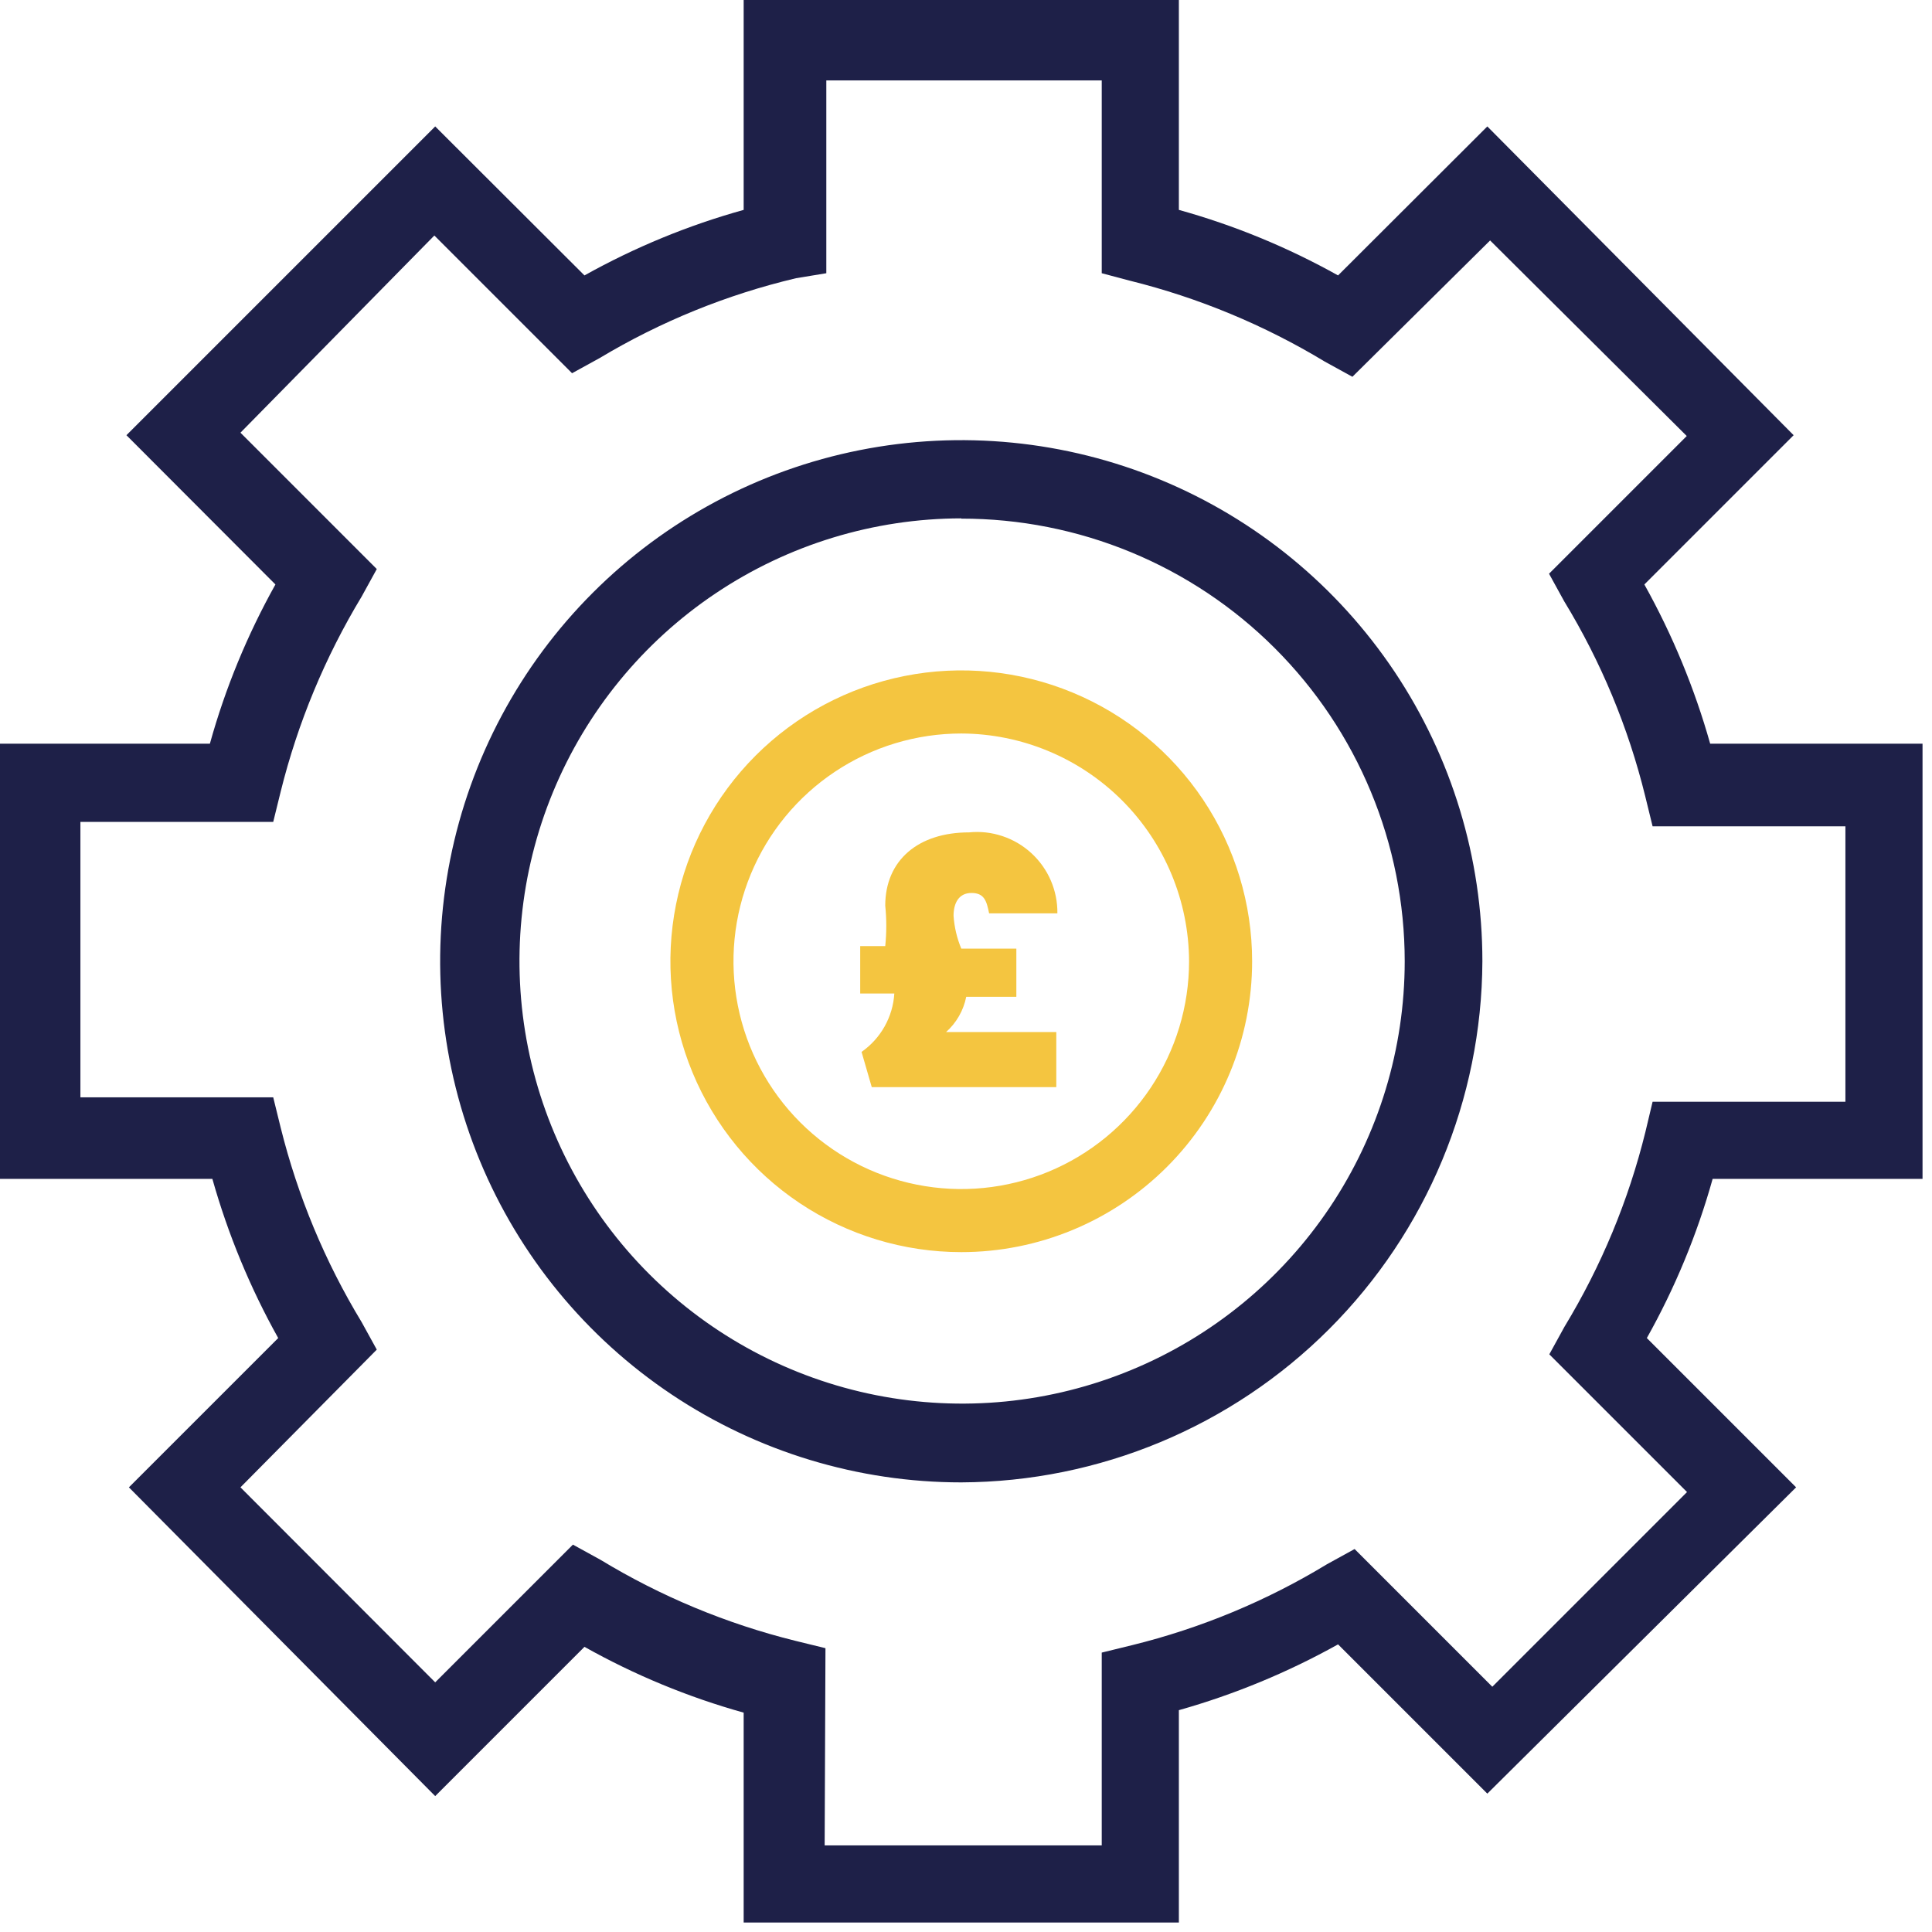 <svg width="50" height="50" viewBox="0 0 50 50" fill="none" xmlns="http://www.w3.org/2000/svg">
<g clip-path="url(#clip0_1689_125)">
<path d="M24.878 38.364C22.21 38.364 19.603 37.573 17.385 36.091C15.167 34.609 13.438 32.503 12.418 30.039C11.397 27.574 11.13 24.863 11.65 22.246C12.171 19.63 13.455 17.227 15.341 15.341C17.227 13.455 19.631 12.17 22.247 11.65C24.863 11.13 27.575 11.397 30.039 12.418C32.503 13.438 34.609 15.167 36.092 17.385C37.573 19.603 38.364 22.21 38.364 24.878C38.349 28.45 36.924 31.871 34.398 34.397C31.872 36.923 28.45 38.349 24.878 38.364V38.364ZM24.878 13.415C22.613 13.419 20.401 14.095 18.52 15.356C16.639 16.617 15.175 18.407 14.311 20.5C13.447 22.593 13.222 24.895 13.666 27.116C14.11 29.336 15.202 31.375 16.804 32.975C18.406 34.575 20.447 35.665 22.668 36.106C24.889 36.547 27.191 36.32 29.283 35.453C31.375 34.587 33.163 33.12 34.422 31.237C35.68 29.355 36.353 27.142 36.354 24.878C36.353 23.372 36.056 21.881 35.478 20.49C34.901 19.099 34.055 17.836 32.989 16.772C31.924 15.708 30.659 14.865 29.267 14.29C27.875 13.715 26.384 13.421 24.878 13.422V13.415Z" fill="#1E2048"/>
<path d="M30.509 49.755H19.246V44.323C17.81 43.922 16.427 43.35 15.126 42.62L11.263 46.483L3.336 38.492L7.2 34.629C6.473 33.327 5.901 31.944 5.496 30.509H0V19.246H5.432C5.831 17.81 6.401 16.427 7.128 15.126L3.272 11.263L11.263 3.272L15.126 7.128C16.427 6.401 17.81 5.831 19.246 5.432V0H30.509V5.432C31.945 5.831 33.328 6.401 34.629 7.128L38.492 3.272L46.419 11.263L42.556 15.126C43.282 16.428 43.854 17.811 44.259 19.246H49.755V30.509H44.323C43.922 31.945 43.35 33.328 42.62 34.629L46.483 38.492L38.492 46.419L34.629 42.556C33.327 43.282 31.944 43.854 30.509 44.259V49.755ZM21.342 47.759H28.513V42.769L29.297 42.577C31.076 42.139 32.778 41.432 34.344 40.481L35.057 40.089L38.621 43.653L43.66 38.614L40.096 35.05L40.488 34.337C41.439 32.77 42.146 31.069 42.584 29.29L42.769 28.513H47.759V21.385H42.769L42.577 20.601C42.14 18.824 41.433 17.124 40.481 15.561L40.089 14.848L43.653 11.284L38.564 6.223L35 9.751L34.287 9.359C32.719 8.412 31.018 7.705 29.24 7.264L28.513 7.071V2.081H21.385V7.071L20.601 7.2C18.81 7.624 17.096 8.321 15.518 9.267L14.805 9.659L11.241 6.095L6.223 11.198L9.751 14.727L9.359 15.44C8.412 17.008 7.705 18.709 7.264 20.487L7.071 21.271H2.081V28.399H7.071L7.264 29.183C7.705 30.956 8.411 32.653 9.359 34.216L9.751 34.928L6.223 38.492L11.263 43.539L14.827 39.975L15.54 40.367C17.104 41.316 18.803 42.023 20.579 42.463L21.363 42.655L21.342 47.759Z" fill="#1E2048"/>
<path d="M24.878 32.405C23.389 32.405 21.933 31.963 20.695 31.136C19.458 30.309 18.493 29.134 17.923 27.758C17.353 26.383 17.204 24.869 17.495 23.409C17.785 21.949 18.502 20.608 19.555 19.555C20.608 18.502 21.949 17.785 23.409 17.495C24.869 17.204 26.383 17.353 27.758 17.923C29.134 18.493 30.309 19.458 31.136 20.695C31.963 21.933 32.405 23.389 32.405 24.878C32.405 26.874 31.612 28.788 30.2 30.2C28.788 31.612 26.874 32.405 24.878 32.405ZM24.878 18.983C23.712 18.983 22.572 19.328 21.602 19.976C20.633 20.624 19.877 21.544 19.431 22.622C18.985 23.699 18.868 24.884 19.096 26.028C19.323 27.171 19.885 28.221 20.709 29.046C21.534 29.87 22.584 30.432 23.727 30.659C24.871 30.887 26.056 30.77 27.134 30.324C28.211 29.878 29.131 29.122 29.779 28.153C30.427 27.183 30.773 26.044 30.773 24.878C30.767 23.316 30.144 21.82 29.04 20.715C27.935 19.611 26.439 18.988 24.878 18.983V18.983Z" fill="#F4C540"/>
<path d="M25.077 21.542C25.369 21.512 25.663 21.545 25.941 21.638C26.219 21.73 26.474 21.88 26.69 22.078C26.906 22.276 27.078 22.517 27.194 22.785C27.31 23.054 27.369 23.344 27.365 23.637H25.598C25.533 23.309 25.469 23.11 25.141 23.11C24.813 23.11 24.678 23.373 24.678 23.701C24.698 23.993 24.765 24.28 24.878 24.55H26.303V25.797H25.006C24.936 26.149 24.753 26.47 24.485 26.709H27.337V28.135H22.561L22.297 27.223C22.543 27.051 22.747 26.826 22.894 26.564C23.041 26.302 23.127 26.011 23.145 25.712H22.262V24.485H22.91C22.946 24.137 22.946 23.786 22.91 23.438C22.91 22.262 23.765 21.542 25.077 21.542Z" fill="#F4C540"/>
</g>
<defs>
<clipPath id="clip0_1689_125">
<rect width="49.755" height="49.755" fill="white"/>
</clipPath>
</defs>
</svg>
